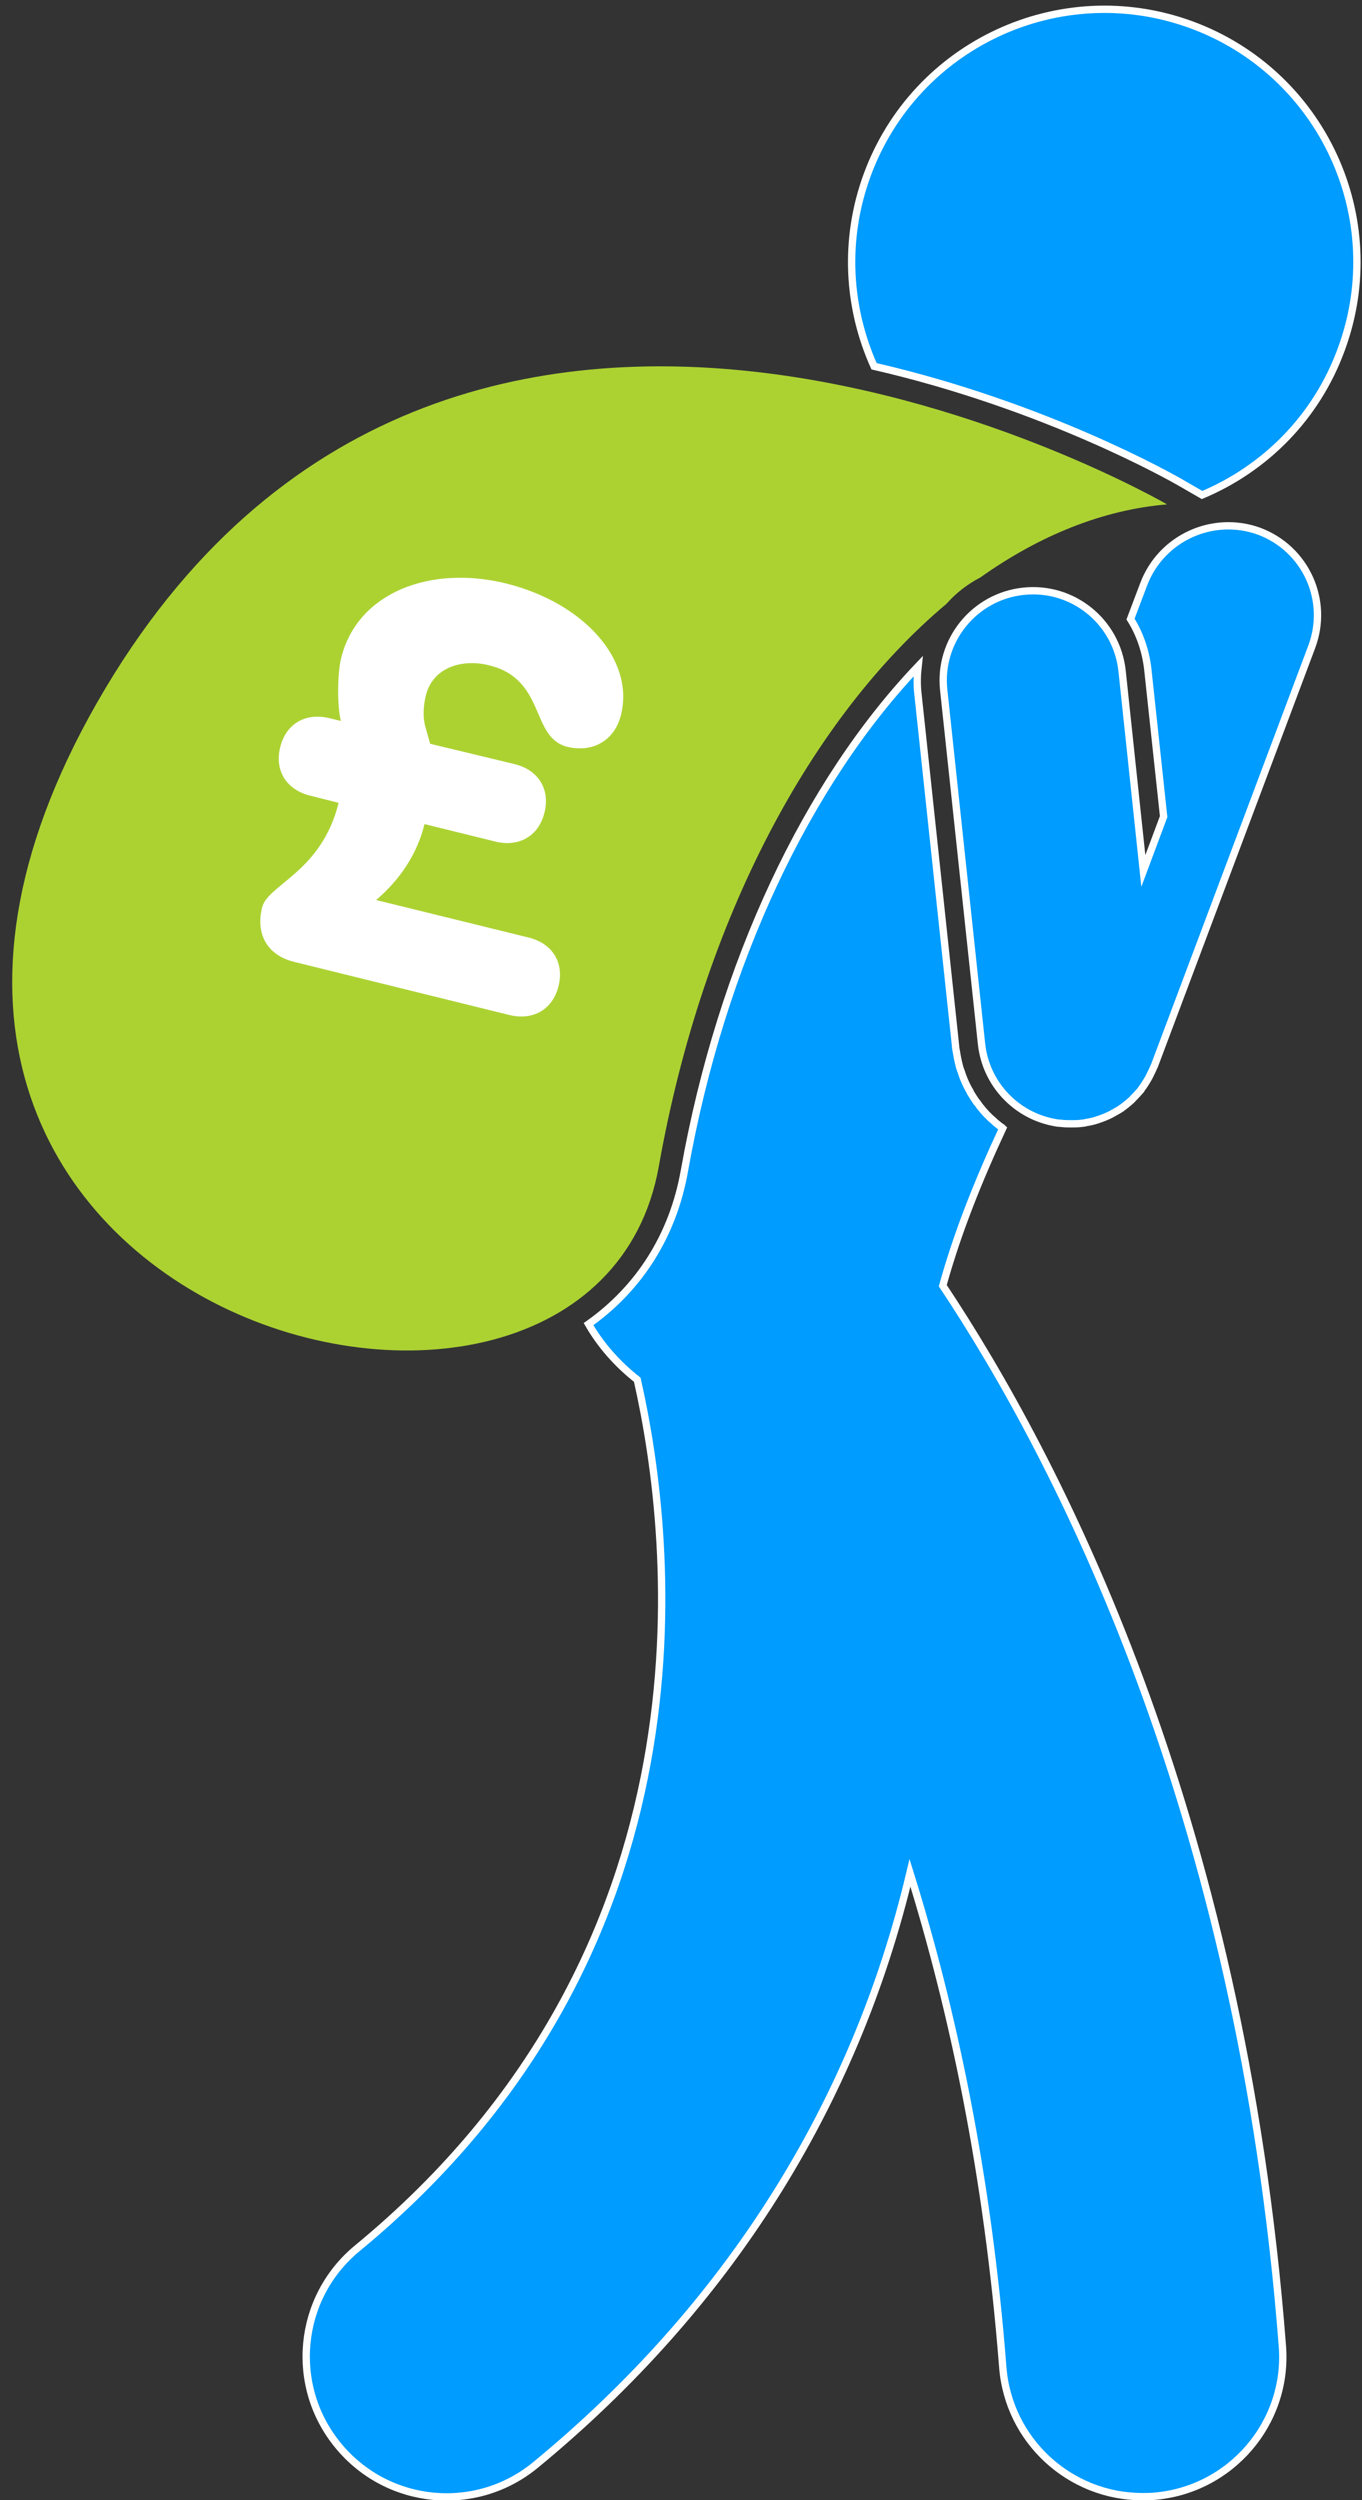 <?xml version="1.0" encoding="utf-8"?>
<!-- Generator: Adobe Illustrator 22.0.1, SVG Export Plug-In . SVG Version: 6.00 Build 0)  -->
<svg version="1.1" id="Layer_1" xmlns="http://www.w3.org/2000/svg" xmlns:xlink="http://www.w3.org/1999/xlink" x="0px" y="0px"
	 viewBox="0 0 436 800" style="enable-background:new 0 0 436 800;" xml:space="preserve">
<rect x="0" y="0" width="436" height="800" fill="#333333" stroke="none"/>
<style type="text/css">
	.st0{fill:#009CFF;stroke:#FFFFFF;stroke-width:2.345;stroke-miterlimit:10;}
	.st1{fill:#ACD232;}
	.st2{fill:#FFFFFF;}
</style>
<g>
	<path class="st0" d="M319.9,360.2c-0.8-0.6-1.5-1.2-2.2-1.9c-0.2-0.1-0.3-0.3-0.5-0.4c-1.7-1.6-3.2-3.3-4.5-5.2
		c-0.1-0.1-0.1-0.2-0.2-0.2c-0.6-0.9-1.2-1.8-1.8-2.8c0-0.1-0.1-0.2-0.1-0.3c-1.2-2-2.2-4.2-2.9-6.5c-0.1-0.2-0.1-0.3-0.2-0.5
		c-0.3-0.8-0.5-1.7-0.7-2.5c-0.1-0.5-0.2-0.9-0.3-1.4c-0.1-0.5-0.2-1.1-0.3-1.7c-0.1-0.6-0.2-1.2-0.3-1.7c0-0.1,0-0.2,0-0.3
		l-12.1-113.2c-0.3-2.9-0.2-5.7,0.1-8.4c-35.2,37-62.9,94.5-74.8,161.4c-3.7,20.9-14.6,37.7-30.7,49.1c4.1,7.1,9.5,13,15.6,17.8
		c11.8,52.2,26.4,182.4-89.6,277.9c-19.2,15.8-21.9,44.1-6.1,63.2c15.8,19.2,44.1,21.9,63.2,6.1c61.5-50.6,102.2-115.2,119.8-189.4
		c13.7,43.9,24.9,96.6,29.7,158.1c1.8,23.6,21.5,41.5,44.7,41.5c1.2,0,2.3,0,3.5-0.1c24.7-1.9,43.3-23.5,41.3-48.2
		c-13.2-171.5-72.3-284.5-108.7-339.2c4.7-17,11.5-33.9,19.2-50.4c-0.2-0.2-0.5-0.4-0.7-0.5C320.2,360.4,320,360.3,319.9,360.2z"/>
	<path class="st0" d="M384.8,158.4c20-8.4,36.6-24.7,44.6-46.7c15.4-41.9-6.1-88.4-48.1-103.8C339.4-7.4,293,14.1,277.6,56
		c-7.6,20.7-6.2,42.5,2.2,61.2c55.2,12.7,95.6,35.8,97.9,37.1L384.8,158.4z"/>
	<g>
		<path class="st1" d="M210.9,373.2c14.2-79.9,49.2-144,92.1-180c3-3.4,6.7-6.3,10.8-8.4c19-13.5,39.3-21.7,59.8-23.4
			c0,0-229.7-133.3-342.4,63.2C-81.4,421.2,189.4,494.2,210.9,373.2z M101,285c6.9,12.6,12.3,17.8,22.2,21.5
			c10.2,3.8,18.5,1,21.5-7.1c1.7-4.5,0.9-9.7-1.9-14.5c-2.9-4.6-4.7-6.9-16.1-19c-18.9-20.2-23.3-30.9-18.3-44.3
			c5.7-15.2,22.9-21.7,44.1-16.3l3.8-10.3l12.6,4.7L165,210c12,5.6,20.9,13.4,27.4,24.2l-20.5,5.2c-4.1-8.5-9.6-13.4-18.1-16.5
			c-10.7-4-19.1-1.6-22,6.2c-1.6,4.3-0.9,9.1,2,13.6c2.6,4,3.9,5.4,15,16.9c20.7,21.9,25.4,33.2,19.9,48
			c-6.1,16.4-22.8,22.3-45.9,16l-4.7,12.6l-12.6-4.7l4.7-12.6c-13.1-6.2-23.4-16.2-29.7-29L101,285z"/>
	</g>
	<path class="st0" d="M366.1,187l-4.2,11.1c2.9,4.6,4.8,10,5.5,15.8l5.1,47.4l-6.5,17.4l-6.8-64c-1.7-15.8-15.8-27.2-31.6-25.5
		c-15.8,1.7-27.2,15.9-25.5,31.6l12.1,113.2c1.4,13,11.2,23,23.4,25.2c0.5,0.1,1,0.2,1.5,0.2c0.3,0,0.7,0.1,1,0.1
		c0.9,0.1,1.8,0.1,2.6,0.1c0.1,0,0.2,0,0.3,0c0.9,0,1.8,0,2.8-0.1c0.3,0,0.5-0.1,0.8-0.1c0.4,0,0.7-0.1,1.1-0.2
		c1.2-0.2,2.3-0.4,3.4-0.8c0.1,0,0.2,0,0.3-0.1c1.3-0.4,2.5-0.9,3.6-1.4c0.2-0.1,0.4-0.2,0.6-0.3c1.1-0.6,2.2-1.2,3.3-1.9
		c0,0,0.1,0,0.1-0.1c1-0.7,2-1.5,3-2.4c0.2-0.2,0.5-0.4,0.7-0.7c0.9-0.9,1.7-1.8,2.5-2.7c0.1-0.2,0.2-0.3,0.3-0.5
		c0.7-0.9,1.3-1.9,1.9-2.9c0.1-0.2,0.3-0.5,0.4-0.7c0.6-1.2,1.2-2.4,1.7-3.6c0-0.1,0.1-0.1,0.1-0.2l50.3-133.9
		c5.6-14.9-1.9-31.4-16.8-37C388.3,164.6,371.7,172.1,366.1,187z"/>
	<path class="st1" d="M181.6,349.5H85.1c-6.6,0-12-5.4-12-12V195.8c0-6.6,5.4-12,12-12h96.5c6.6,0,12,5.4,12,12v141.7
		C193.6,344.1,188.2,349.5,181.6,349.5z"/>
	<g>
		<g>
			<g>
				<path class="st2" d="M164.7,244.5c7.4,1.8,11.5,7.8,9.6,15.5c-1.9,7.7-8.3,11.1-15.7,9.3l-22.7-5.6c-2.4,9.7-7.9,17.8-15.5,24.3
					l48.8,12c7.4,1.8,11.5,7.8,9.6,15.5c-1.9,7.7-8.3,11.1-15.7,9.3l-68.9-17c-8.6-2.1-12.4-8.8-10.3-17.4
					c1.8-7.4,19-11.3,24.5-33.5l-9.1-2.3c-7.4-1.8-11.5-7.8-9.6-15.5c1.9-7.7,8.3-11.1,15.7-9.3l3.7,0.9c-1.2-5-1.1-15.1,0.1-20.1
					c5.3-21.3,28.9-29.8,52.8-23.9c24.6,6.1,41.2,24.2,36.8,42c-2,8.3-9.1,12.2-17.1,10.3c-12-2.9-6.8-21.6-25.1-26.1
					c-8.8-2.2-18.1,0.7-20.3,9.7c-0.8,3.4-1,7-0.1,10.1l1.5,5.3L164.7,244.5z"/>
			</g>
		</g>
	</g>
</g>
</svg>
